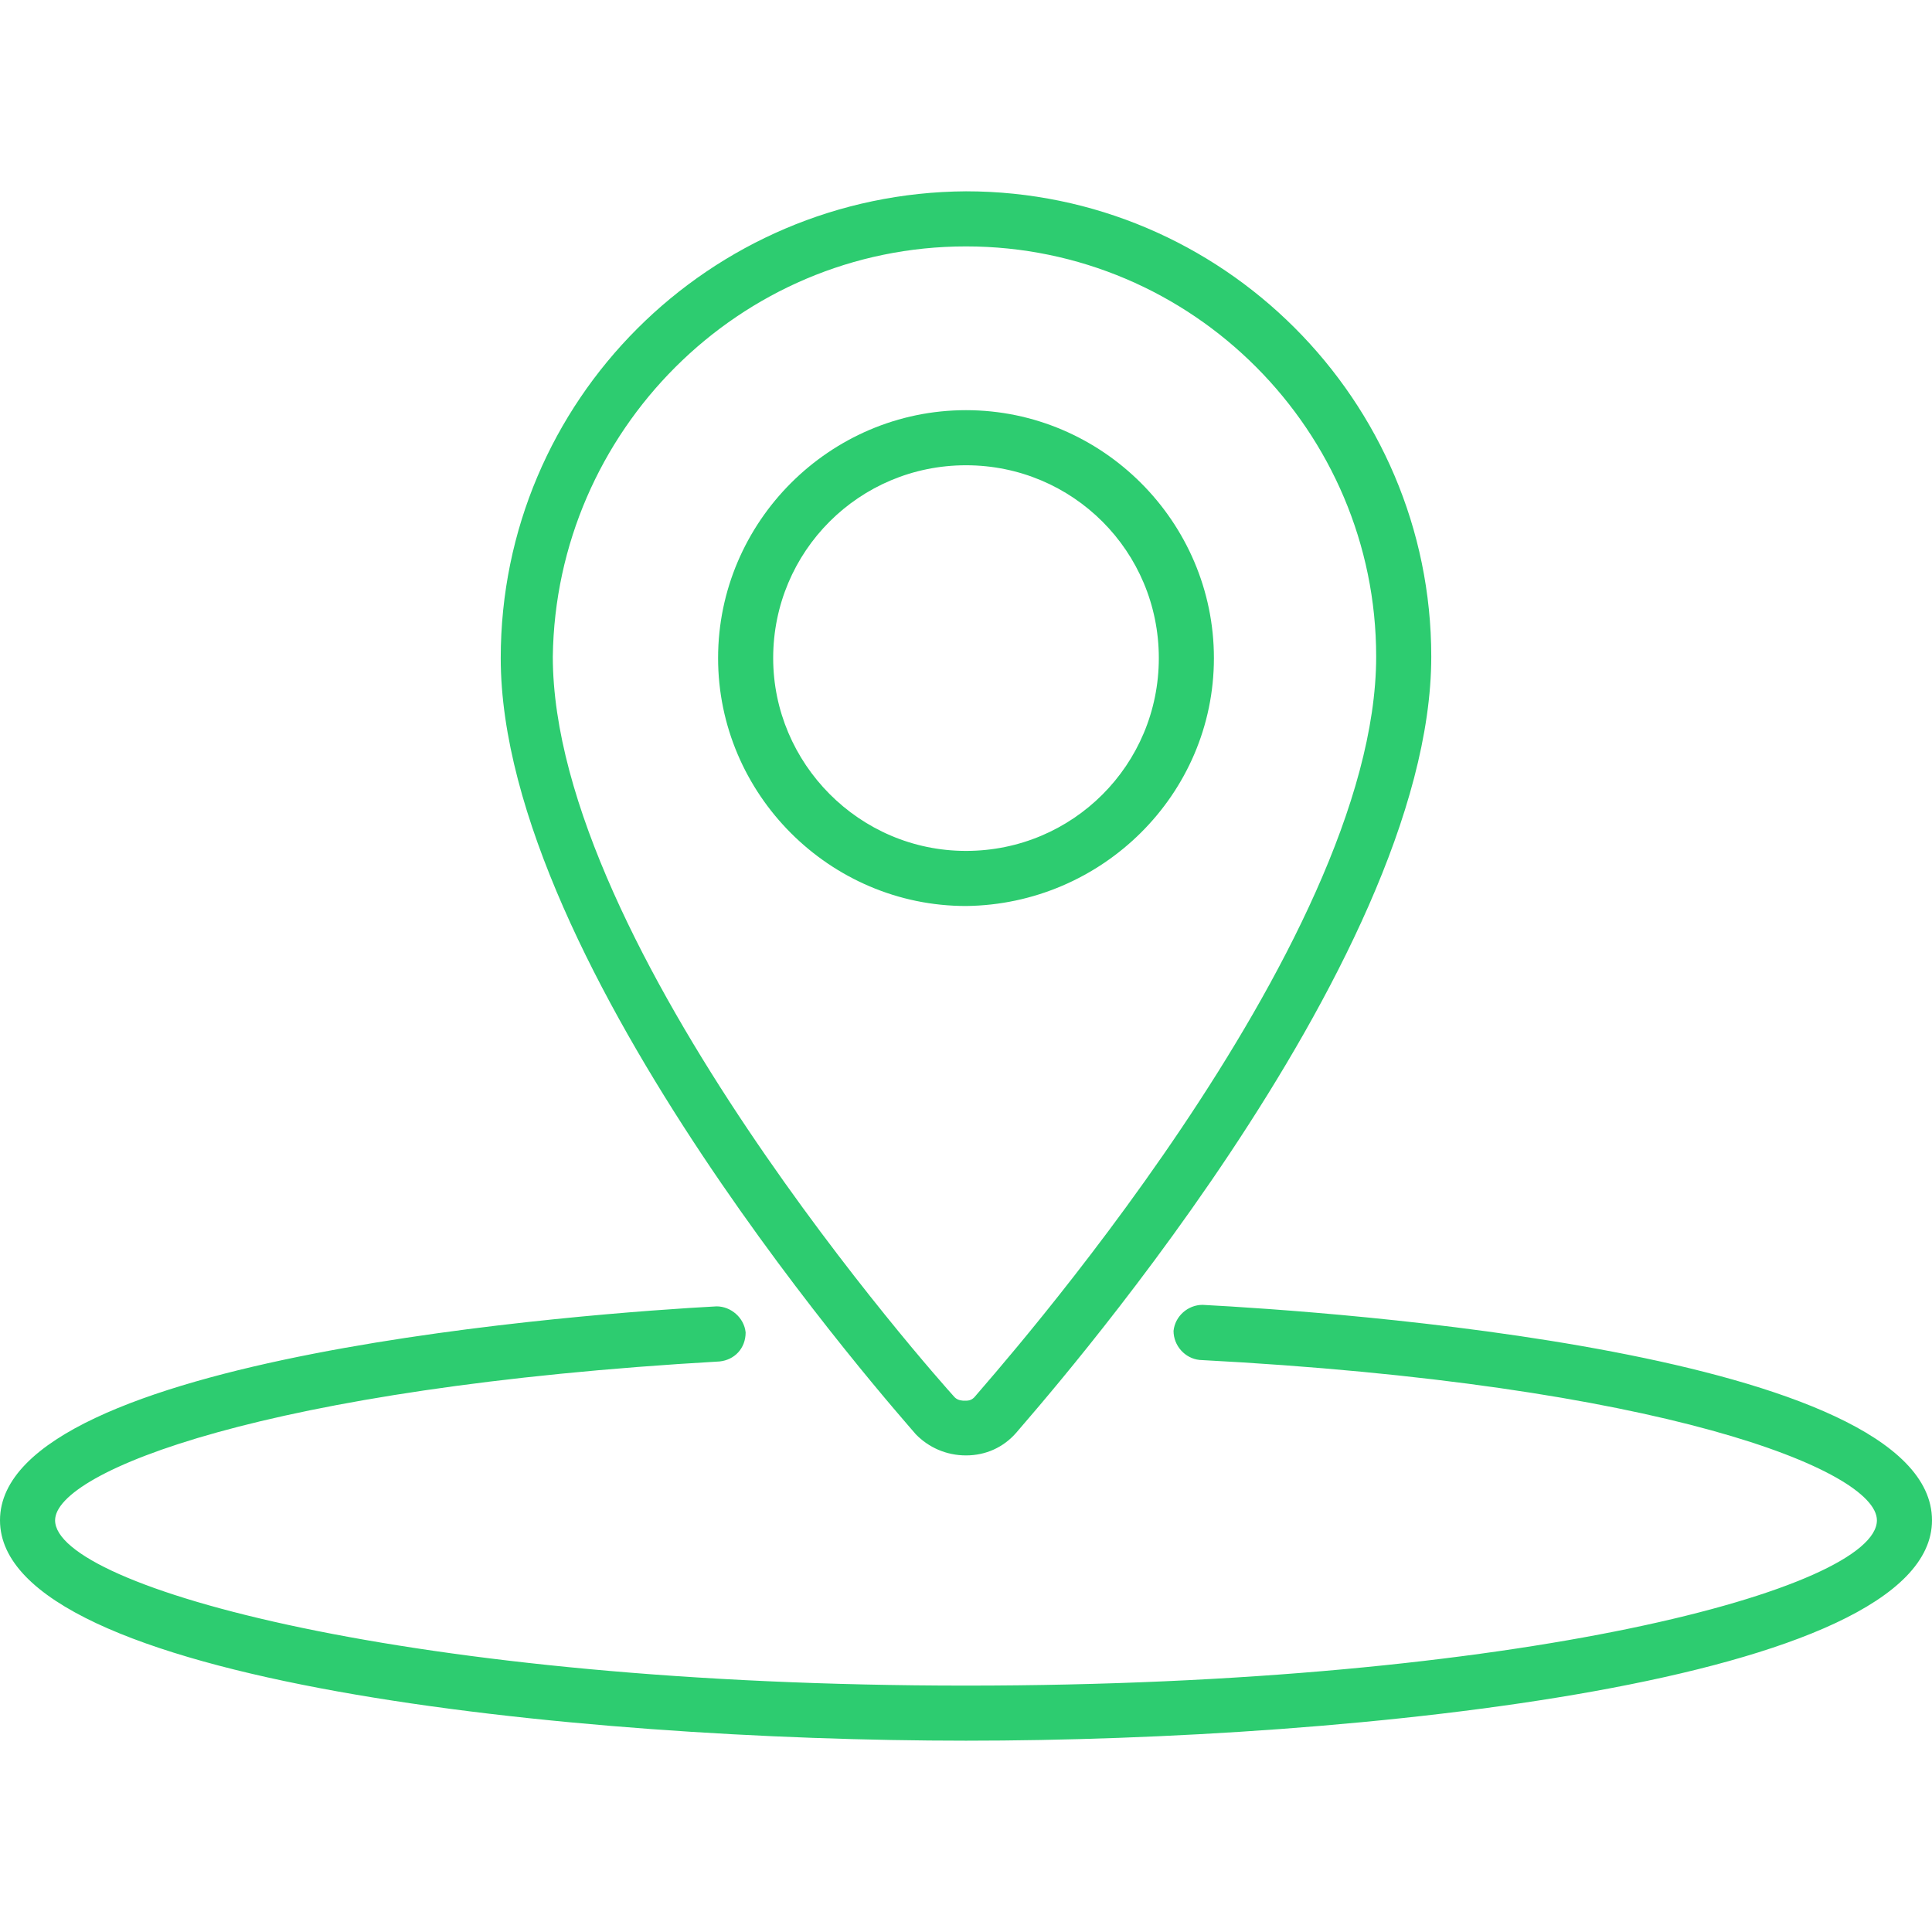 <?xml version="1.0" encoding="utf-8"?>
<!-- Generator: Adobe Illustrator 25.2.0, SVG Export Plug-In . SVG Version: 6.00 Build 0)  -->
<svg version="1.1" id="Laag_1" xmlns="http://www.w3.org/2000/svg" xmlns:xlink="http://www.w3.org/1999/xlink" x="0px" y="0px"
	 viewBox="0 0 512 512" style="enable-background:new 0 0 512 512;" xml:space="preserve">
<style type="text/css">
	.st0{fill:#FFFFFF;}
	.st1{fill:#2DCC70;}
	.st2{fill:#1D1E1C;}
</style>
<g>
	<path class="st1" d="M256,385.7c5.2,0,9.9-2.1,13.3-6c4.3-5.2,110-123.7,110-205.7c0-67.9-55.4-123.3-123.3-123.3
		c-67.9,0.4-123.3,55.4-123.3,123.7c0,82,105.7,200.6,110,205.7C246.1,383.6,250.8,385.7,256,385.7z M256,65.3
		c60.1,0,108.7,49,108.7,108.7c0,76.9-102.2,191.1-106.5,196.3c-0.9,0.9-1.7,0.9-2.6,0.9c-0.4,0-1.7,0-2.6-0.9
		c-4.3-4.7-106.5-119.4-106.5-196.3C147.3,114.3,195.9,65.3,256,65.3z"/>
	<path class="st1" d="M321.7,174.4c0-36.1-29.6-65.7-65.7-65.7s-65.7,29.6-65.7,65.7s29.6,65.7,65.7,65.7
		C292.1,239.7,321.7,210.5,321.7,174.4z M204.9,174.4c0-28.3,22.8-51.1,51.1-51.1s51.1,22.8,51.1,51.1s-22.8,51.1-51.1,51.1
		S204.9,202.3,204.9,174.4z"/>
	<path class="st1" d="M318.7,345.8c-3.9,0-7.3,3-7.7,6.9c0,3.9,3,7.3,6.9,7.7c122.4,6.4,179.5,29.2,179.5,42.5
		c0,18-94.1,43.8-241.4,43.8S14.6,420.5,14.6,402.9c0-12.9,55.8-35.2,176.1-42.1c3.9-0.4,6.9-3.4,6.9-7.7c-0.4-3.9-3.9-6.9-7.7-6.9
		C158.1,347.9,0,359.1,0,402.9c0,43,152.9,58.4,256,58.4c102.7,0,256-15.5,256-58.4C512,358.2,350.9,347.5,318.7,345.8z"/>
</g>
</svg>
